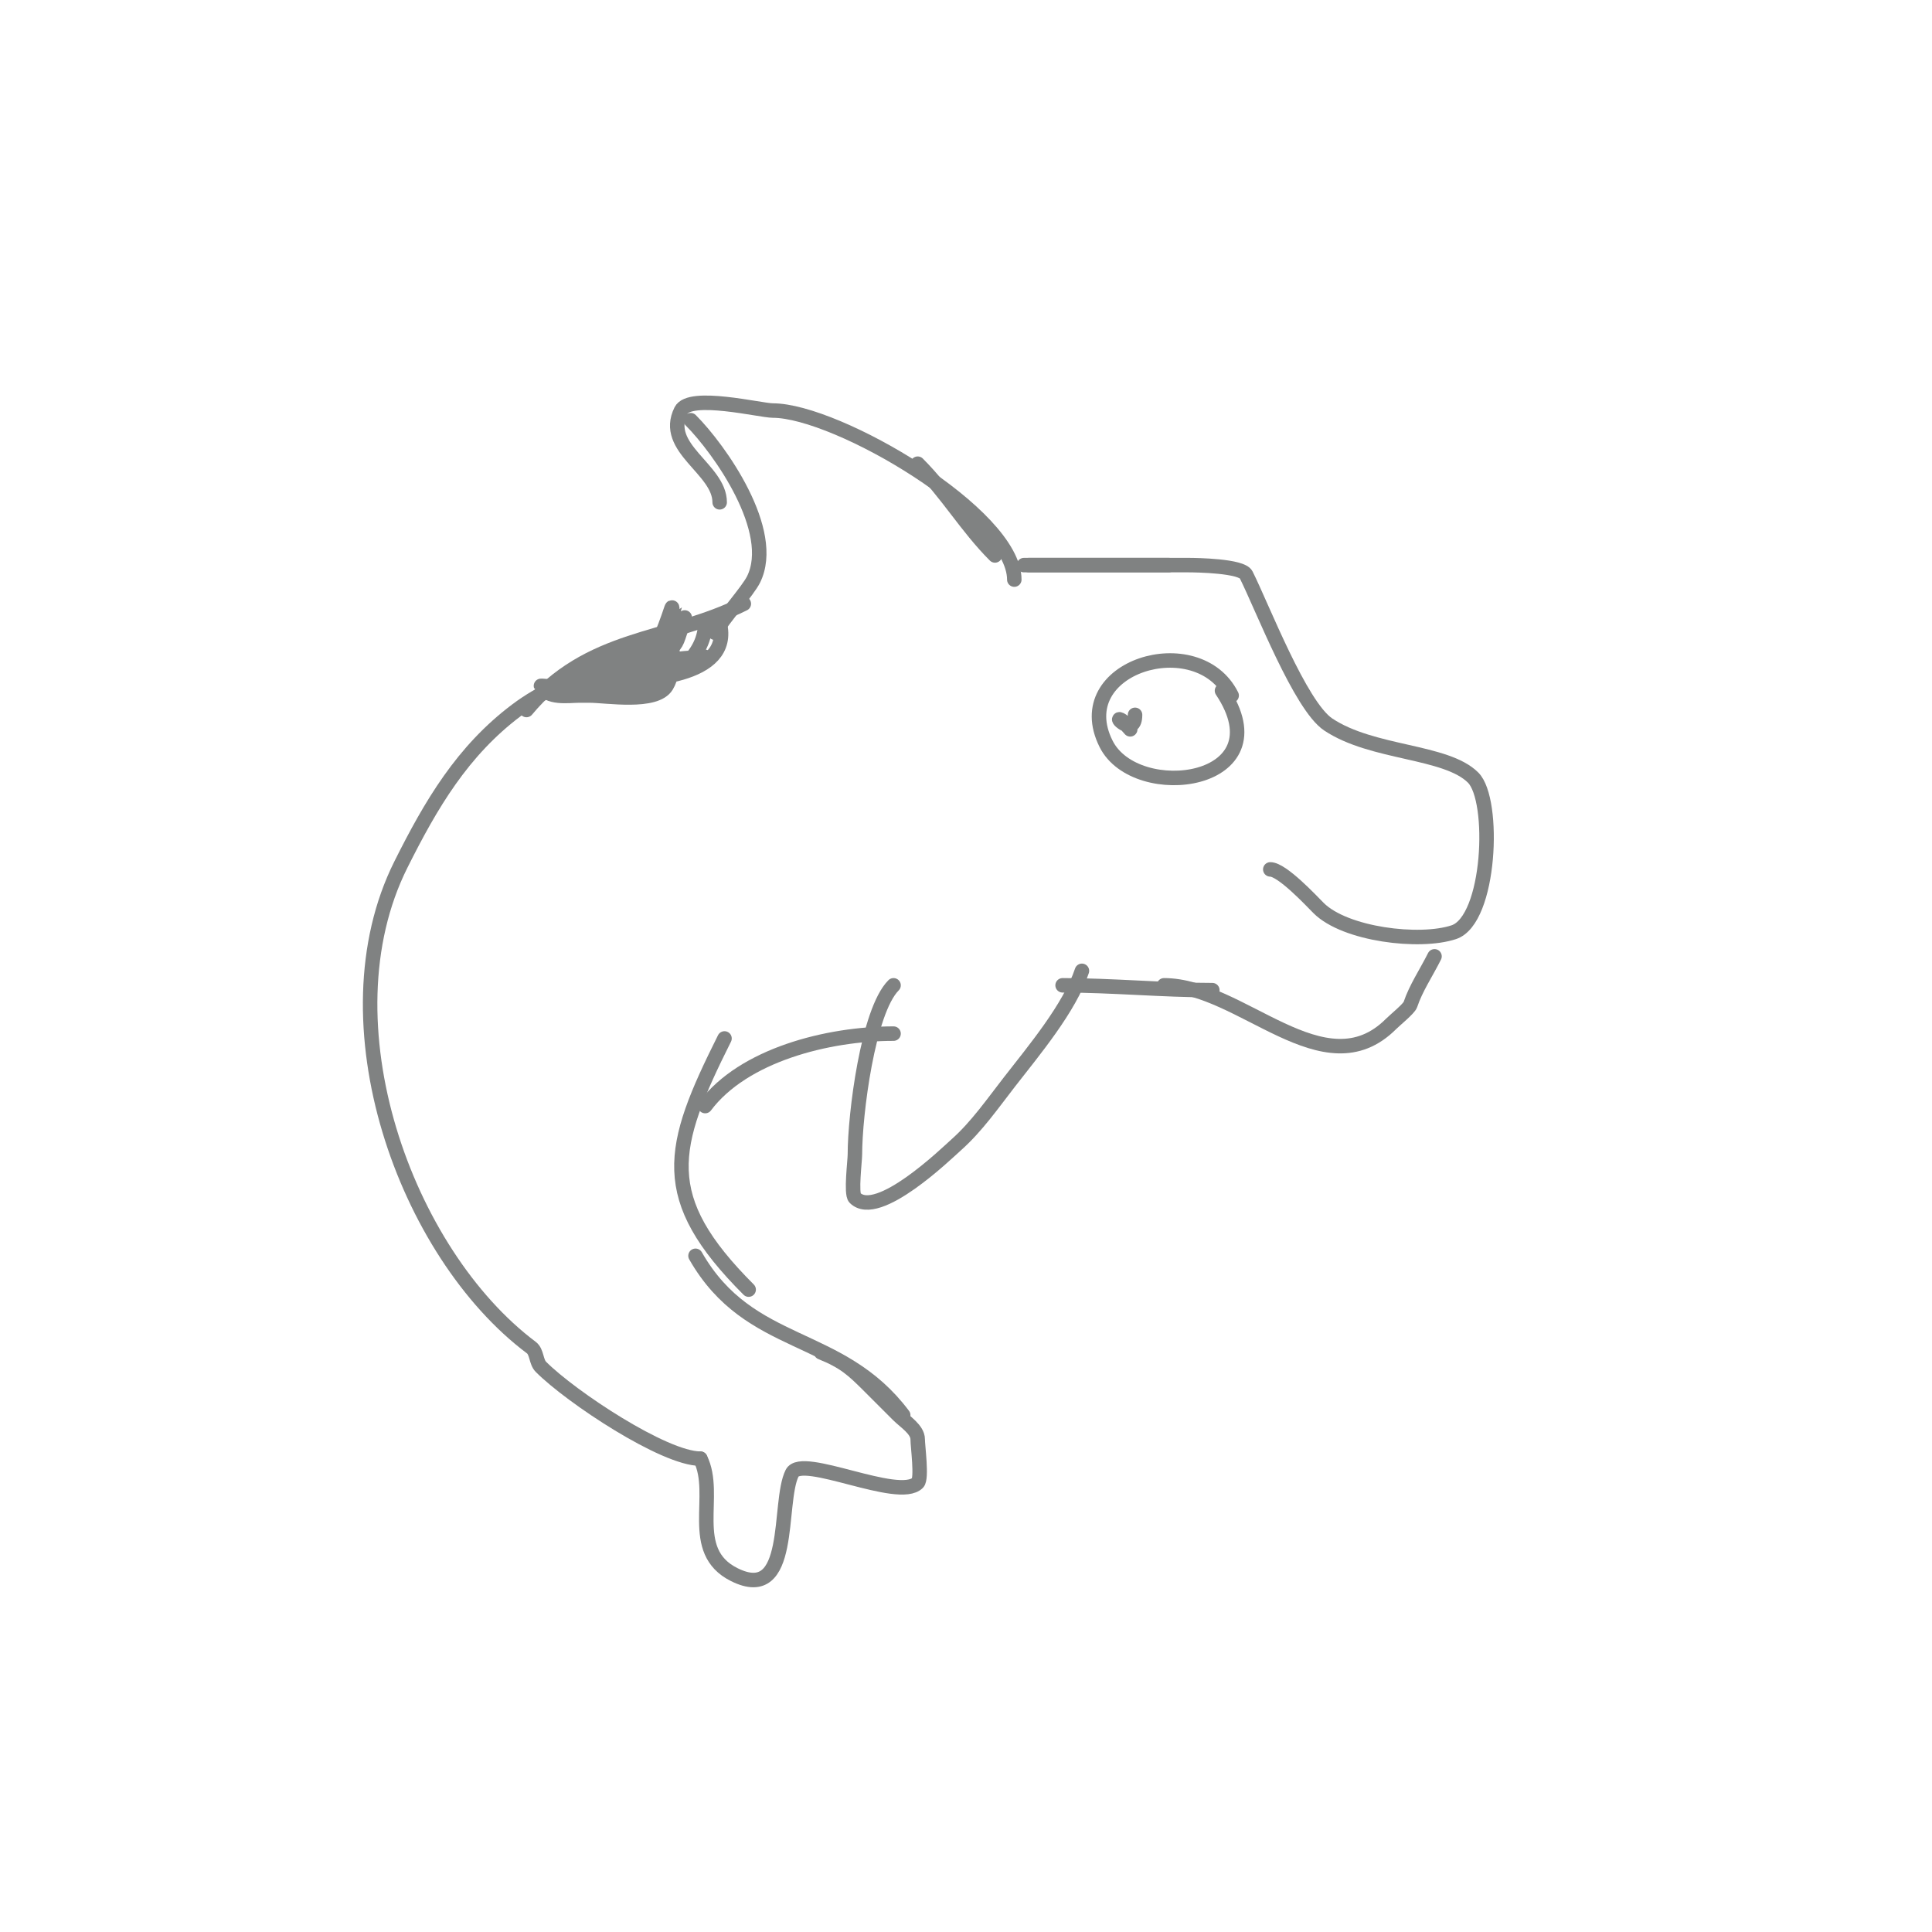 <svg viewBox='0 0 400 400' version='1.1' xmlns='http://www.w3.org/2000/svg' xmlns:xlink='http://www.w3.org/1999/xlink'><g fill='none' stroke='#808282' stroke-width='3' stroke-linecap='round' stroke-linejoin='round'><path d='M206,115c-5.942,-5.942 -9.91,-12.91 -16,-19'/><path d='M210,120c0,-13.476 -36.702,-35 -50,-35c-2.485,0 -17.193,-3.615 -19,0c-3.906,7.813 8,12.082 8,19'/><path d='M143,87c5.974,5.974 18.018,22.965 13,33c-1.167,2.333 -6.123,7.871 -8,11'/><path d='M154,125c-15.897,7.949 -31.939,6.327 -45,22'/><path d='M140,132c-10.572,5.286 -23.26,7.695 -33,15c-11.245,8.433 -17.764,19.529 -24,32c-16.341,32.682 0.951,80.464 27,100c1.193,0.894 0.946,2.946 2,4c6.313,6.313 25.533,19 33,19'/><path d='M145,302c3.769,7.539 -2.815,19.092 7,24c12.4,6.2 8.942,-14.884 12,-21c2.012,-4.024 22.071,5.929 26,2c0.912,-0.912 0,-7.58 0,-9c0,-2.029 -2.642,-3.642 -4,-5c-2.039,-2.039 -3.904,-3.904 -6,-6c-3.482,-3.482 -5.252,-5.101 -10,-7'/><path d='M187,293c-13.139,-17.519 -31.801,-13.402 -43,-33'/><path d='M155,267c-19.084,-19.084 -16.327,-29.347 -5,-52'/><path d='M146,229c7.894,-10.525 25.272,-15 39,-15'/><path d='M185,204c-5.306,5.306 -8,26.751 -8,35c0,1.338 -0.857,8.143 0,9c4.698,4.698 19.028,-9.247 21,-11c4.208,-3.74 7.561,-8.579 11,-13c5.077,-6.528 12.433,-15.298 15,-23'/><path d='M213,117c9.667,0 19.333,0 29,0'/><path d='M212,117c11.333,0 22.667,0 34,0c1.792,0 11.075,0.151 12,2c3.368,6.737 11.21,27.14 17,31c9.175,6.117 24.368,5.368 30,11c4.635,4.635 3.59,29.47 -4,32c-7.089,2.363 -22.53,0.47 -28,-5c-1.478,-1.478 -7.538,-8 -10,-8'/><path d='M297,198c-1.732,3.464 -3.852,6.555 -5,10c-0.274,0.821 -3.164,3.164 -4,4c-13.843,13.843 -31.039,-8 -47,-8'/><path d='M251,205c-10.454,0 -20.617,-1 -31,-1'/><path d='M146,129c0,7.671 -8.286,12.657 -15,14c-0.436,0.087 -12,1 -12,1c0,0 2,0 3,0c3.596,0 13.754,1.743 16,-2c1.999,-3.331 1,-8.33 1,-12c0,-1.333 0.422,-5.265 0,-4c-3.25,9.749 -7.132,18 -19,18c-2.345,0 -6.62,0.76 -8,-2c-0.066,-0.131 15.561,1.542 18,1c3.978,-0.884 7.939,-6.908 10,-10c0.409,-0.613 2.046,-6.03 2,-6c-6.037,4.025 -5.939,8.528 -16,13c-0.445,0.198 -10,1 -10,1c0,0 4,0 6,0c7.091,0 12.255,-0.752 19,-3c1.703,-0.568 5,-2 5,-2c0,0 -12.837,0.502 -17,3c-1.278,0.767 -5.491,2 -4,2c7.959,0 26.862,-0.552 24,-12'/><path d='M255,144c-7.039,-14.078 -34.001,-6.002 -26,10c6.194,12.387 36.904,8.356 24,-11'/><path d='M234,151c-0.667,-0.667 -1.157,-1.578 -2,-2c-1.415,-0.708 3,3.622 3,-1'/></g>
</svg>